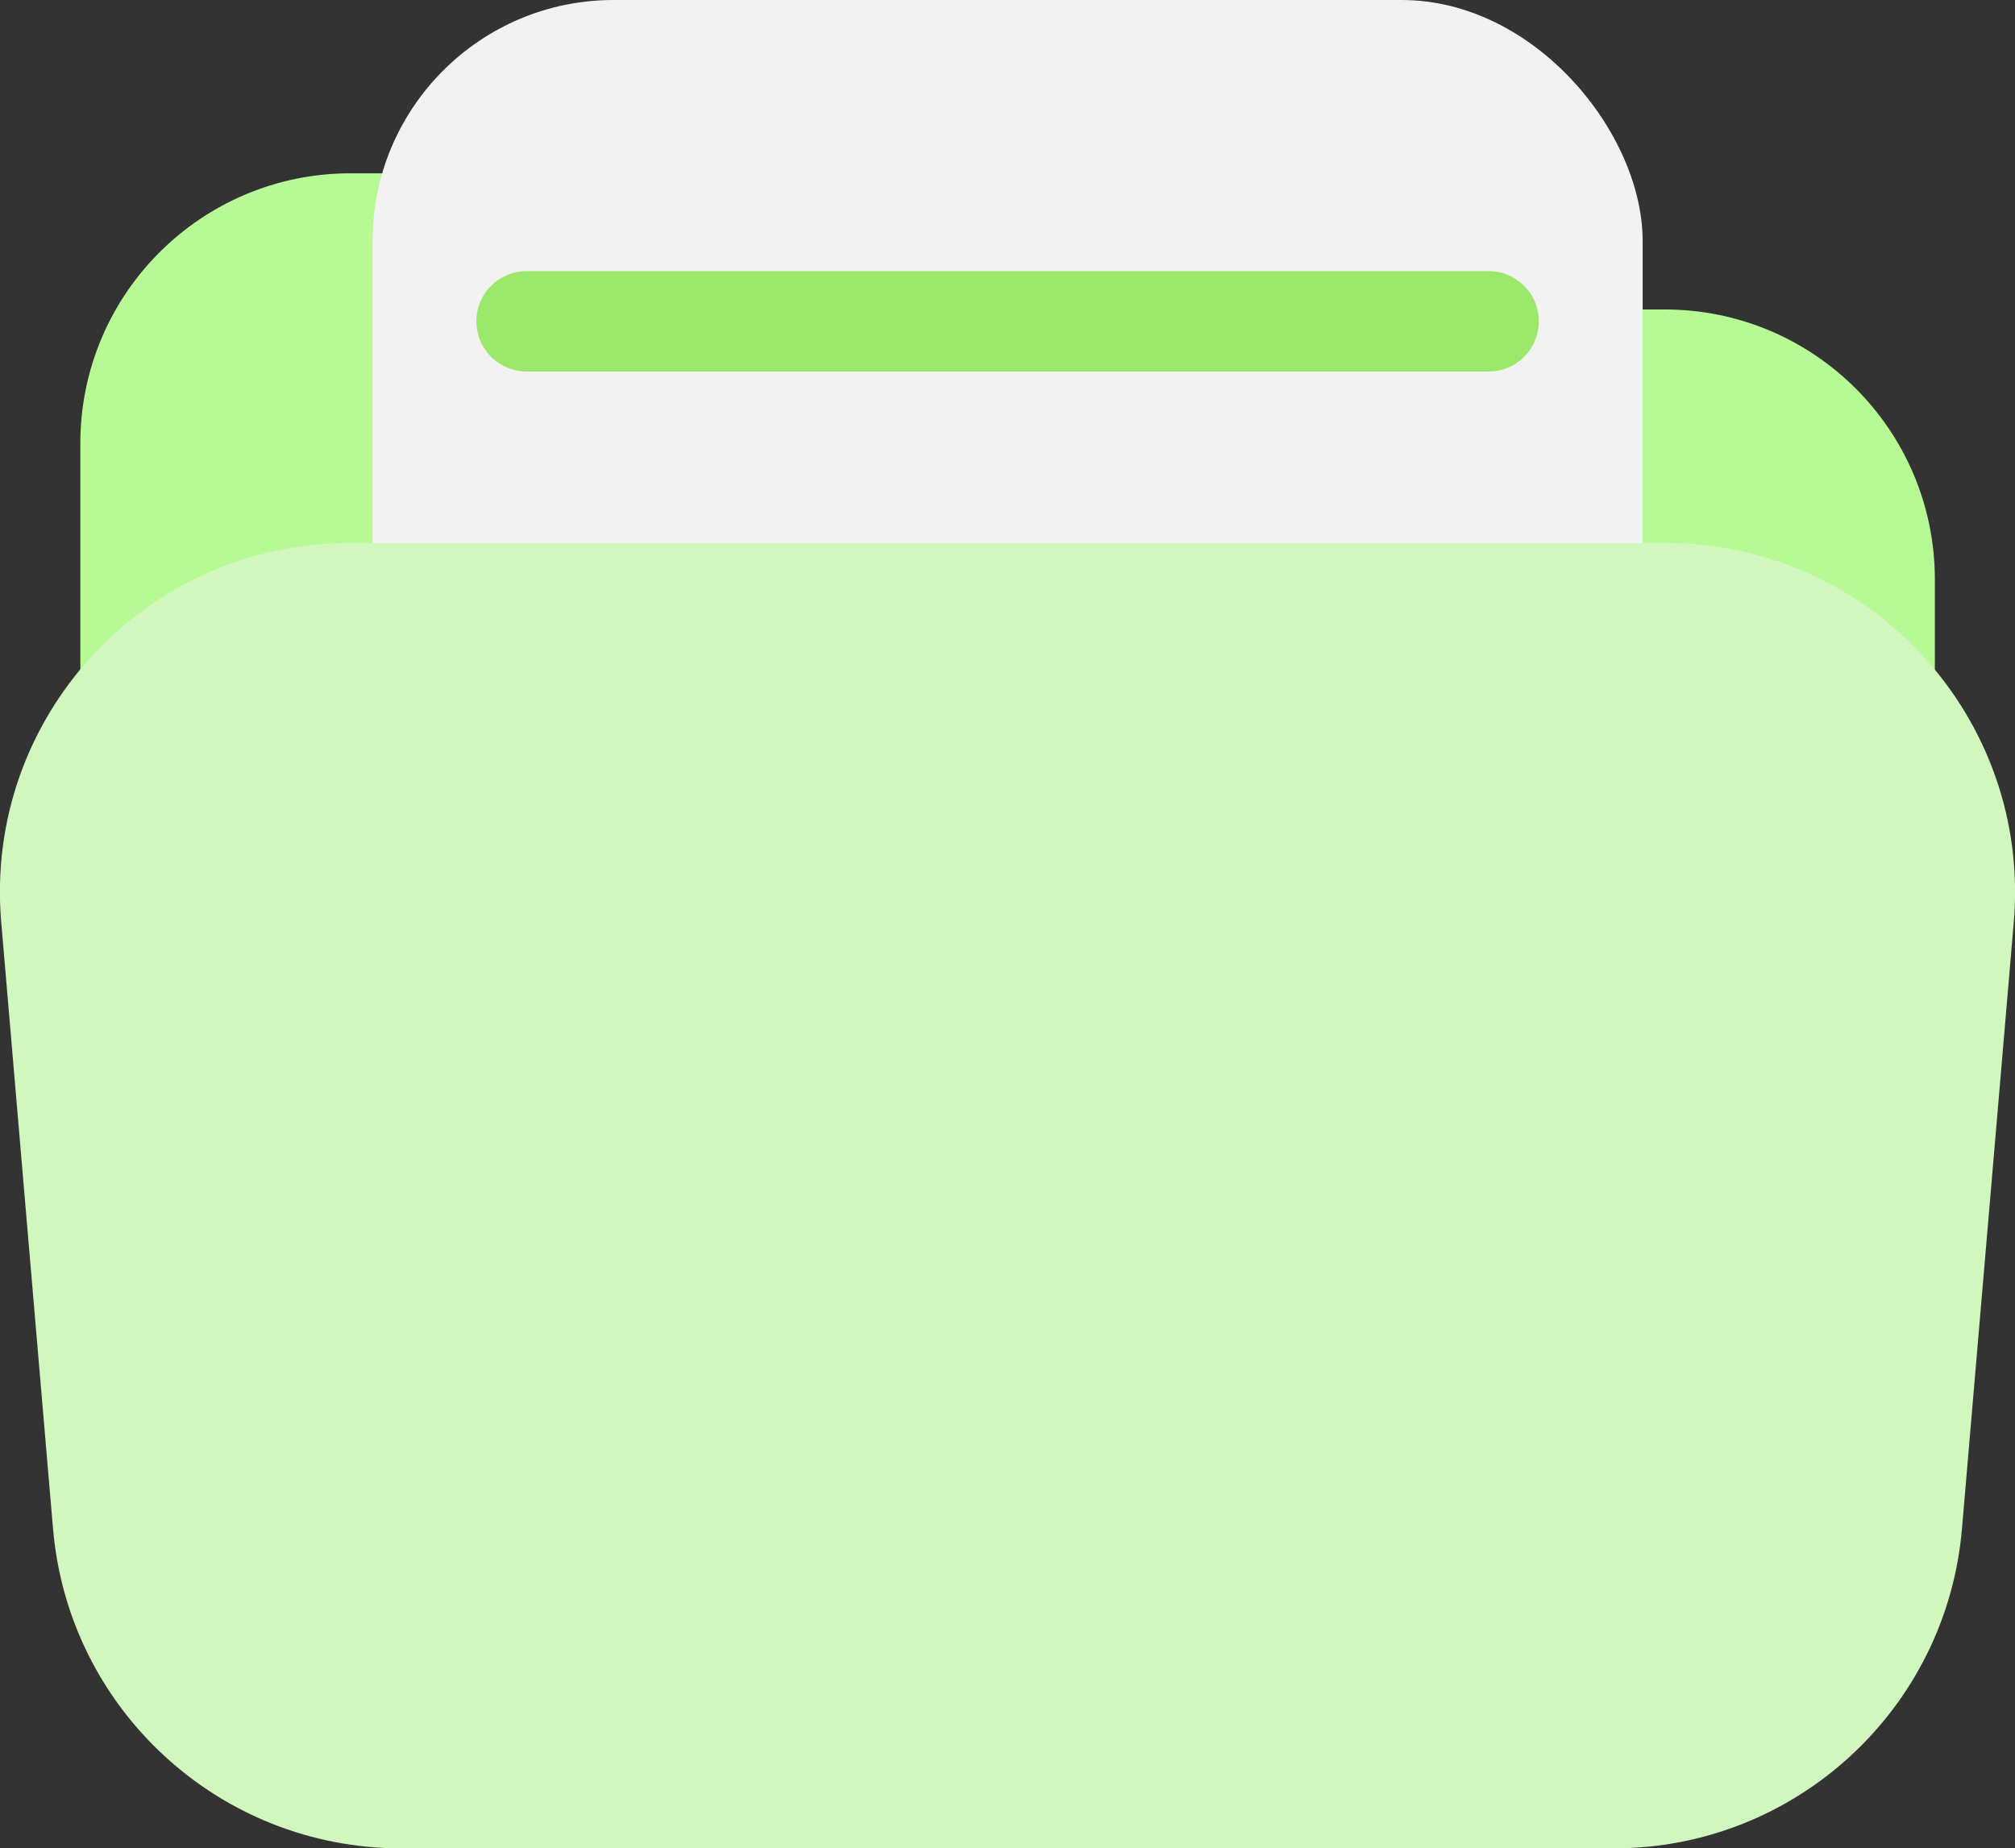 <?xml version="1.0" encoding="UTF-8"?><svg id="Capa_2" xmlns="http://www.w3.org/2000/svg" viewBox="0 0 100.33 92.04"><rect x="0" y="0" width="100.33" height="92.04" fill="#333333" stroke="none"/><defs><style>.cls-1{fill:none;stroke:#9ce86b;stroke-linecap:round;stroke-miterlimit:10;stroke-width:5px;}.cls-2{fill:#d1f7bf;}.cls-3{fill:#b7f995;}.cls-4{fill:#f2f2f2;}</style></defs><g id="Capa_1-2"><g><path class="cls-3" d="M17.44,8.63h12.33c4.12,0,8.01,1.89,10.56,5.12h0c.83,1.05,2.09,1.66,3.42,1.66h39.14c7.43,0,13.45,6.02,13.45,13.45v20.38H4V22.08c0-7.43,6.02-13.45,13.45-13.45Z"/><g><rect class="cls-4" x="18.55" width="63.24" height="84.63" rx="12" ry="12"/><line class="cls-1" x1="26.22" y1="32" x2="74.12" y2="32"/><line class="cls-1" x1="26.22" y1="48" x2="74.12" y2="48"/><line class="cls-1" x1="26.22" y1="16" x2="74.12" y2="16"/></g><path class="cls-2" d="M17.39,27.04H82.94c10.19,0,18.19,8.72,17.33,18.87l-2.58,30.21c-.77,9-8.3,15.92-17.33,15.92H19.97c-9.03,0-16.56-6.91-17.33-15.92L.06,45.91c-.87-10.15,7.14-18.87,17.33-18.87Z"/></g></g></svg>